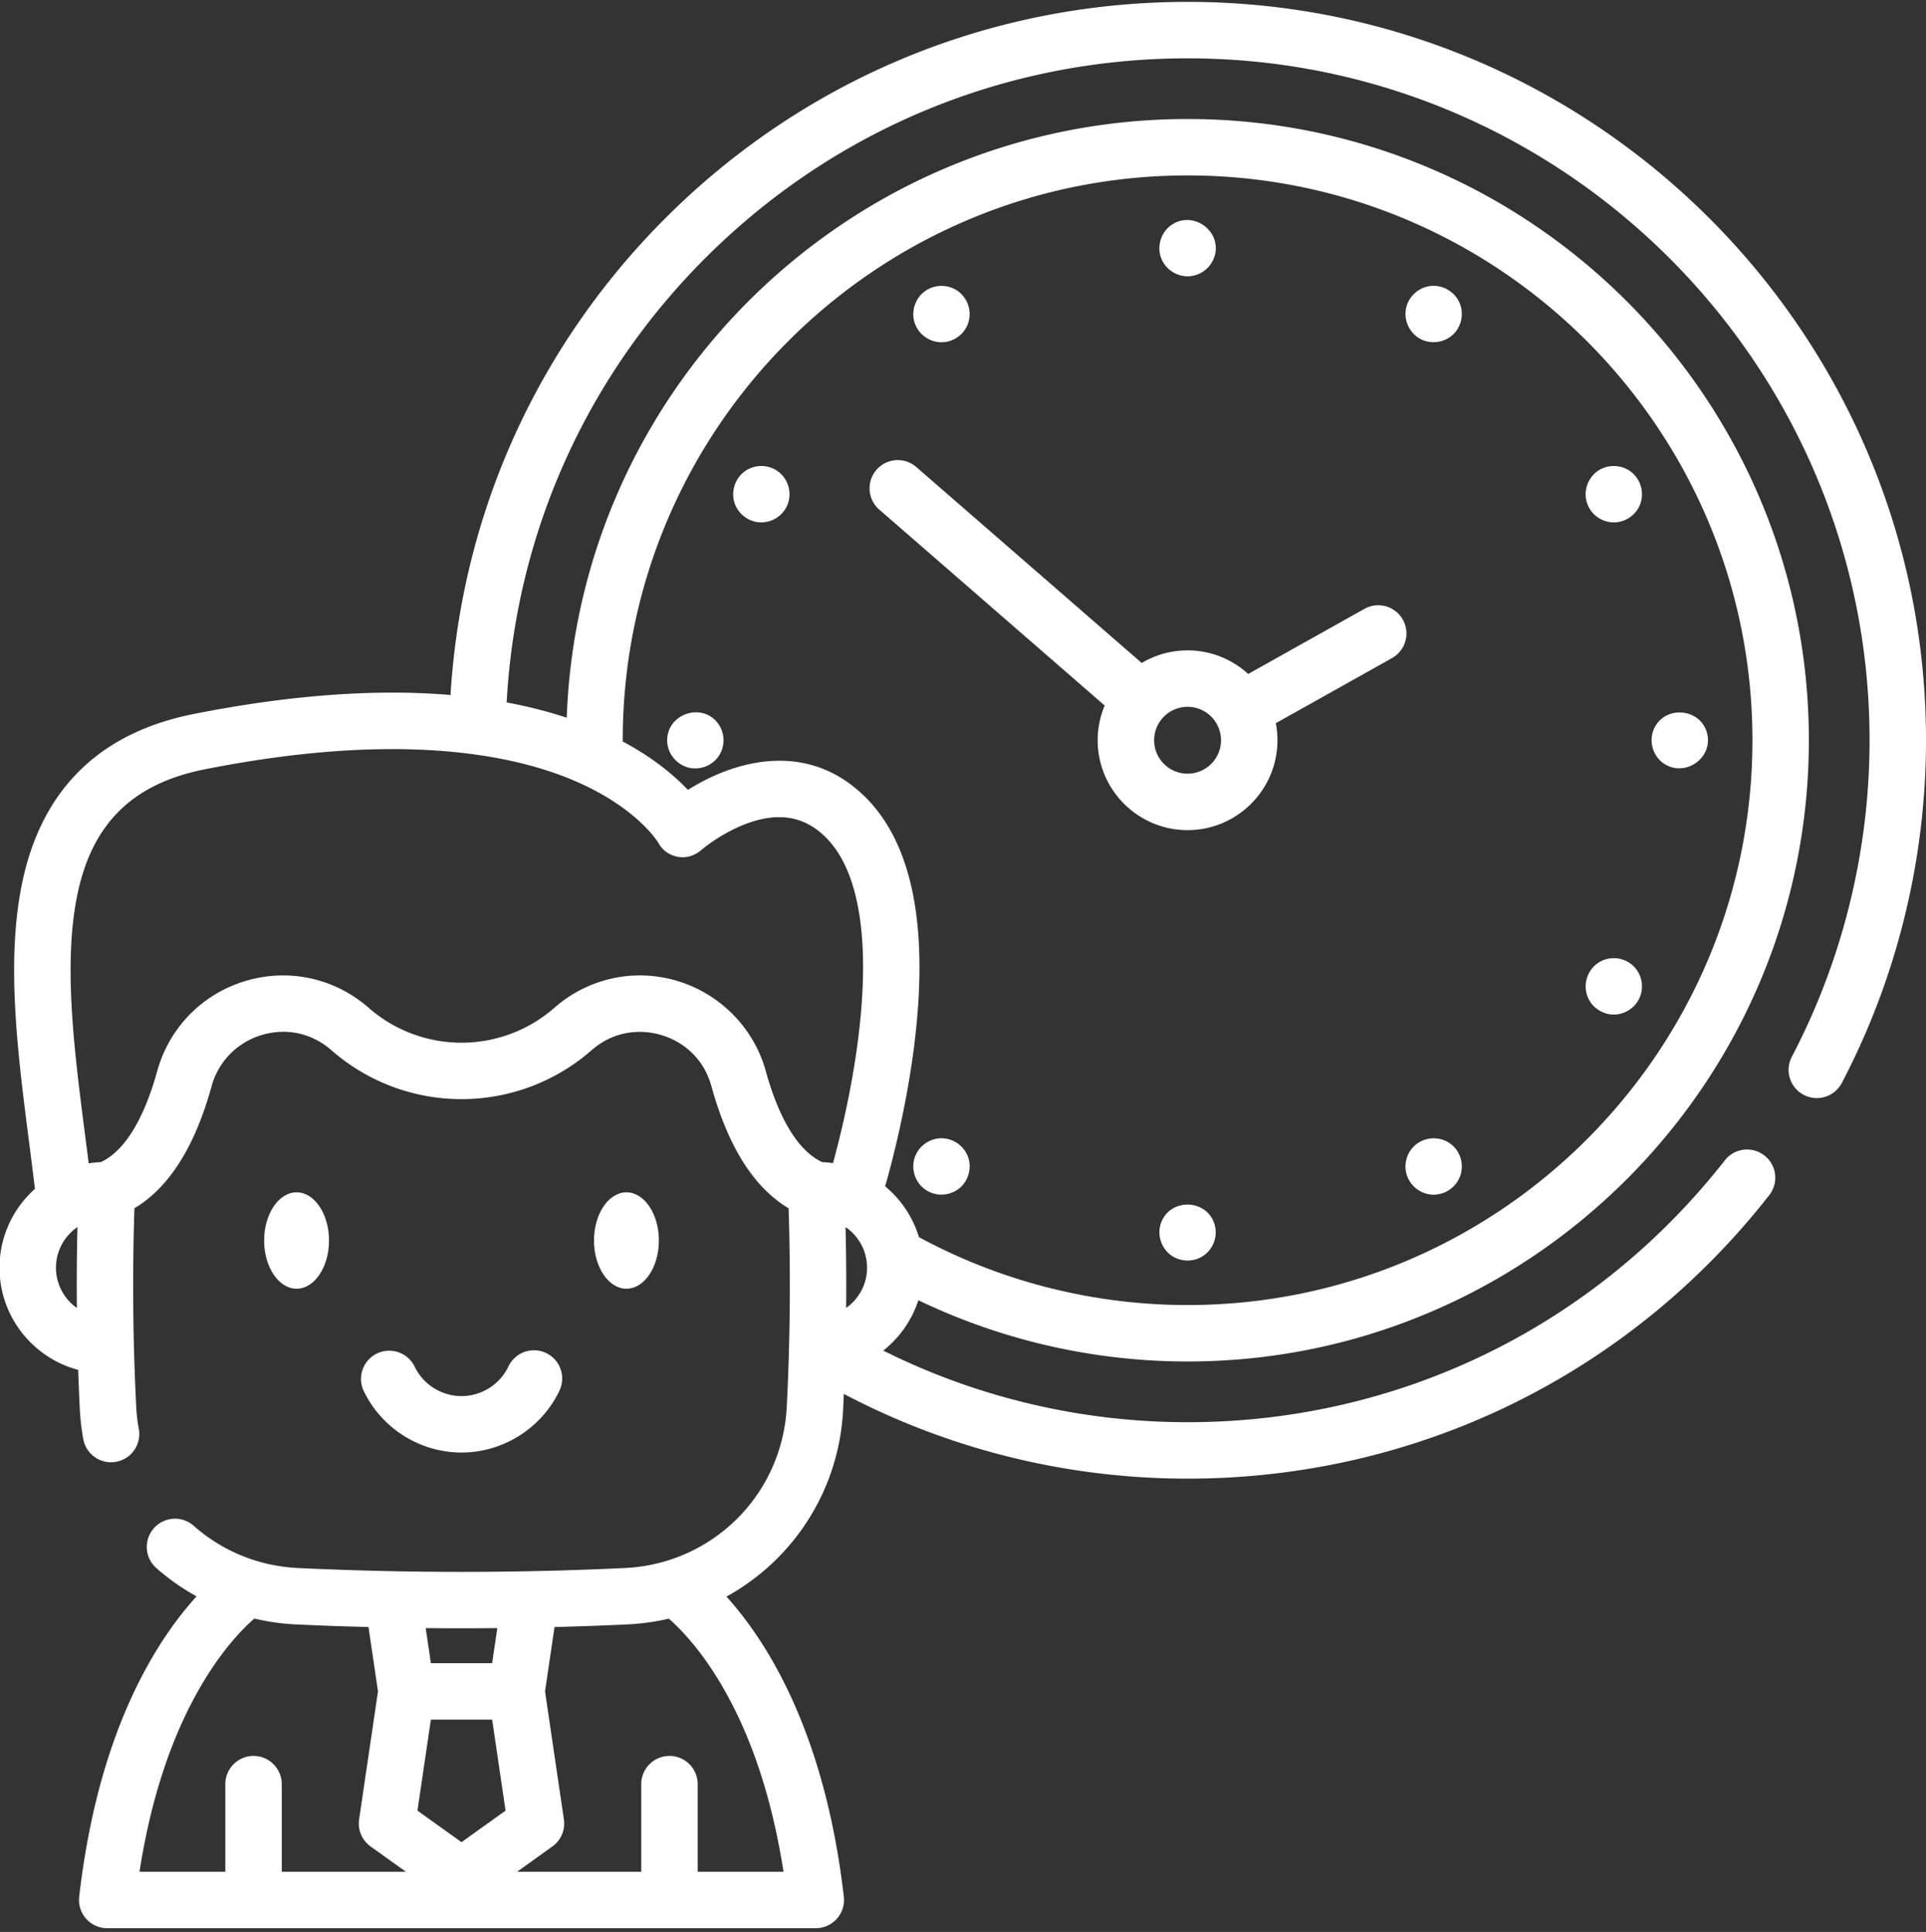 <?xml version="1.0" encoding="UTF-8"?> <svg xmlns="http://www.w3.org/2000/svg" width="314" height="315" viewBox="0 0 314 315"><rect x="0" y="0" width="314" height="315" fill="#333333" stroke="none"/><g><g><g><path fill="#fff" d="M101.525 120.693c0-50.778 41.311-92.088 92.089-92.088 50.777 0 92.089 41.31 92.089 92.088 0 50.778-41.312 92.09-92.09 92.09-15.324 0-30.418-3.83-43.793-11.07a17.287 17.287 0 0 0-5.51-8.285c1.275-4.49 3.443-12.968 4.674-22.494 2.51-19.427-.127-33.187-7.839-40.899-9.547-9.546-21.563-5.941-28.988-1.246-2.168-2.283-5.574-5.193-10.632-7.895v-.2zm36.325 79.373a8.028 8.028 0 0 1 3.507 6.632c0 2.707-1.35 5.1-3.409 6.555.041-4.4.008-8.8-.098-13.187zm-33.54-41.027c-5.091 0-10.034 1.87-13.92 5.269a22.983 22.983 0 0 1-30.302-.001c-5.53-4.84-13.031-6.471-20.067-4.363-7.055 2.114-12.438 7.62-14.402 14.731-1.538 5.582-4.368 12.55-9.18 14.808-.67.028-1.332.092-1.982.194-.187-1.498-.382-3.014-.582-4.573-1.754-13.637-3.567-27.738-1.315-38.975 2.36-11.77 8.984-18.348 20.848-20.699 31.212-6.182 49.739-2.501 59.784 1.676 10.218 4.248 13.85 9.84 14.112 10.264.653 1.242 1.81 2.066 3.19 2.326 1.392.263 2.798-.185 3.861-1.12.032-.028 3.247-2.792 7.523-4.343 5.163-1.871 9.337-1.117 12.761 2.307 5.495 5.495 7.305 16.934 5.236 33.083-1.039 8.112-2.85 15.56-4.07 20.021-.58-.084-1.168-.138-1.766-.163-4.81-2.258-7.64-9.226-9.18-14.81-2.54-9.203-10.99-15.632-20.549-15.632zM9.124 206.7a8.03 8.03 0 0 1 3.505-6.632 399.826 399.826 0 0 0-.1 13.184 8.017 8.017 0 0 1-3.405-6.553zm108.079 67.317c5.082 8.376 8.617 18.842 10.534 31.168h-13.992v-14.288a4.6 4.6 0 0 0-9.201 0v14.288h-20.24l5.758-4.129a4.602 4.602 0 0 0 1.871-4.41l-3.075-20.86 1.547-10.503a568.6 568.6 0 0 0 11.883-.43 37.52 37.52 0 0 0 6.75-.939c1.9 1.666 4.966 4.83 8.165 10.103zm-83.925 0c3.209-5.288 6.284-8.457 8.181-10.119 2.2.519 4.45.846 6.725.954 3.954.187 7.921.326 11.893.43l1.546 10.498-3.076 20.866a4.6 4.6 0 0 0 1.87 4.41l5.759 4.129h-20.24v-14.288a4.6 4.6 0 0 0-9.201 0v14.288H22.744c1.916-12.326 5.451-22.792 10.534-31.168zm41.961-8.528c1.947 0 3.893-.014 5.84-.034l-.844 5.726h-9.988l-.843-5.726c1.945.02 3.89.034 5.835.034zm7.182 29.724l-7.18 5.148-7.182-5.148 2.186-14.829h9.99zM193.614.307c-31.745 0-61.701 12.248-84.348 34.487-21.42 21.033-34.018 48.755-35.813 78.52-11.05-.927-24.803-.283-41.833 3.091-15.537 3.078-24.986 12.47-28.082 27.916-2.55 12.719-.639 27.582 1.21 41.957.336 2.61.657 5.112.947 7.563-3.539 3.158-5.773 7.75-5.773 12.857 0 7.979 5.453 14.707 12.827 16.657.074 2.166.16 4.332.27 6.492.083 1.646.28 3.3.582 4.916a4.602 4.602 0 0 0 9.044-1.697 27.457 27.457 0 0 1-.436-3.684 390.24 390.24 0 0 1-.294-32.38c5.636-3.354 9.859-10.024 12.574-19.88a12.017 12.017 0 0 1 8.173-8.364c4.044-1.212 8.186-.31 11.364 2.471a32.18 32.18 0 0 0 21.214 7.98c7.806 0 15.34-2.834 21.21-7.977 2.238-1.957 4.956-2.99 7.86-2.99 4.594 0 9.987 2.745 11.68 8.877 2.716 9.86 6.938 16.53 12.575 19.884.35 10.76.25 21.637-.3 32.38-.729 14.304-12.082 25.602-26.411 26.278-17.659.836-35.57.836-53.234 0a28.047 28.047 0 0 1-6.869-1.185c-.056-.017-.11-.036-.167-.052a27.475 27.475 0 0 1-10.008-5.654 4.6 4.6 0 1 0-6.085 6.902 36.684 36.684 0 0 0 6.56 4.606c-2.02 2.215-4.325 5.153-6.639 8.966-6.466 10.656-10.672 24.12-12.5 40.016a4.599 4.599 0 0 0 4.571 5.126H133a4.601 4.601 0 0 0 4.57-5.126c-3.106-27.01-12.671-41.803-19.138-48.942 10.876-5.98 18.35-17.259 19.023-30.467.044-.859.08-1.72.117-2.58 17.206 9.057 36.425 13.816 56.042 13.816 37.269 0 71.835-16.849 94.834-46.226a4.6 4.6 0 1 0-7.245-5.672c-21.244 27.134-53.169 42.697-87.59 42.697-17.312 0-34.279-4.023-49.613-11.674a17.285 17.285 0 0 0 5.721-8.215 101.427 101.427 0 0 0 43.893 9.988c55.851 0 101.29-45.439 101.29-101.29 0-55.852-45.439-101.29-101.29-101.29-54.62 0-99.275 43.46-101.217 97.615-2.917-.966-6.172-1.817-9.796-2.489 1.51-27.737 13.173-53.59 33.112-73.17C136.63 20.82 164.295 9.51 193.613 9.51c61.308 0 111.186 49.877 111.186 111.184 0 17.962-4.383 35.807-12.674 51.605a4.6 4.6 0 1 0 8.147 4.276c8.98-17.112 13.728-36.435 13.728-55.88C314 54.311 259.995.306 193.614.306z"></path></g><g><path fill="#fff" d="M75.24 236.83c6.79 0 13.06-3.964 15.972-10.1a4.6 4.6 0 1 0-8.313-3.945 8.516 8.516 0 0 1-7.659 4.845 8.518 8.518 0 0 1-7.66-4.845 4.601 4.601 0 0 0-8.312 3.945c2.912 6.135 9.182 10.1 15.972 10.1z"></path></g><g><path fill="#fff" d="M53.642 202.262c0-4.333-2.374-7.858-5.29-7.858-2.917 0-5.29 3.525-5.29 7.858 0 4.334 2.373 7.859 5.29 7.859s5.29-3.525 5.29-7.859z"></path></g><g><path fill="#fff" d="M107.42 202.262c0-4.333-2.374-7.858-5.291-7.858-2.917 0-5.29 3.525-5.29 7.858 0 4.334 2.373 7.859 5.29 7.859s5.29-3.525 5.29-7.859z"></path></g><g><path fill="#fff" d="M189.363 42.21c.776 1.882 2.788 3.07 4.813 2.81a4.653 4.653 0 0 0 3.896-3.448c.987-3.904-3.38-7.108-6.814-5.07-1.928 1.144-2.771 3.633-1.895 5.709z"></path></g><g><path fill="#fff" d="M197.859 199.176c-1.573-3.727-7.067-3.7-8.537.106-.72 1.863-.12 4.029 1.44 5.267 1.567 1.242 3.84 1.302 5.478.163 1.758-1.224 2.436-3.558 1.619-5.536z"></path></g><g><path fill="#fff" d="M149.244 52.964c.668 1.674 2.36 2.798 4.15 2.839 1.949.043 3.744-1.193 4.412-3.017a4.643 4.643 0 0 0-1.466-5.195c-1.458-1.157-3.521-1.284-5.132-.374-1.98 1.12-2.85 3.646-1.964 5.747z"></path></g><g><path fill="#fff" d="M236.284 186.361c-1.793-1.21-4.276-.953-5.803.571a4.637 4.637 0 0 0-1.065 4.837c.671 1.824 2.479 3.068 4.43 3.018a4.642 4.642 0 0 0 4.265-3.197c.614-1.91-.123-4.134-1.827-5.229z"></path></g><g><path fill="#fff" d="M119.873 82.335c.73 1.73 2.47 2.885 4.358 2.838a4.642 4.642 0 0 0 4.22-3.05c.67-1.873.026-4.014-1.554-5.216-1.537-1.17-3.724-1.231-5.33-.16-1.805 1.202-2.522 3.588-1.694 5.588z"></path></g><g><path fill="#fff" d="M258.859 162.579c.68 1.698 2.423 2.84 4.245 2.84 1.83 0 3.554-1.147 4.25-2.84.73-1.774.264-3.885-1.161-5.172a4.645 4.645 0 0 0-5.547-.477c-1.873 1.181-2.631 3.605-1.787 5.649z"></path></g><g><path fill="#fff" d="M112.469 125.208c1.936.355 3.926-.522 4.9-2.247a4.64 4.64 0 0 0-.444-5.183c-2.608-3.197-7.94-1.404-8.149 2.69-.117 2.27 1.493 4.272 3.693 4.74z"></path></g><g><path fill="#fff" d="M271.3 124.521c3.431 2.26 8.023-.934 7.016-4.943-1.033-4.109-6.803-4.653-8.617-.85-.967 2.025-.278 4.555 1.6 5.793z"></path></g><g><path fill="#fff" d="M258.859 82.335c.695 1.738 2.494 2.885 4.357 2.838 1.874-.048 3.592-1.279 4.218-3.048a4.646 4.646 0 0 0-1.414-5.106c-1.542-1.27-3.806-1.381-5.468-.273-1.798 1.2-2.536 3.593-1.693 5.59z"></path></g><g><path fill="#fff" d="M157.74 188.429c-.787-1.867-2.738-3.044-4.76-2.81a4.634 4.634 0 0 0-3.889 3.232c-.578 1.897.167 4.018 1.806 5.135 1.593 1.086 3.733 1.048 5.299-.077 1.693-1.217 2.356-3.557 1.544-5.48z"></path></g><g><path fill="#fff" d="M231.18 55.032c1.685 1.137 4.003.981 5.543-.331 1.38-1.175 1.926-3.102 1.41-4.833-.573-1.92-2.4-3.261-4.4-3.266-1.927-.003-3.675 1.246-4.328 3.05-.716 1.98.052 4.202 1.776 5.38z"></path></g><g><path fill="#fff" d="M193.612 115.243a5.458 5.458 0 0 1 5.452 5.452 5.458 5.458 0 0 1-5.452 5.452 5.458 5.458 0 0 1-5.452-5.452 5.458 5.458 0 0 1 5.452-5.452zM143.349 83.09l36.748 31.945a14.573 14.573 0 0 0-1.139 5.66c0 8.08 6.574 14.654 14.654 14.654s14.654-6.574 14.654-14.654c0-.951-.095-1.881-.269-2.782l18.948-10.614a4.6 4.6 0 0 0-4.497-8.028l-18.953 10.617a14.597 14.597 0 0 0-9.884-3.846c-2.728 0-5.282.752-7.472 2.055l-36.754-31.951a4.6 4.6 0 1 0-6.036 6.944z"></path></g></g></g></svg> 